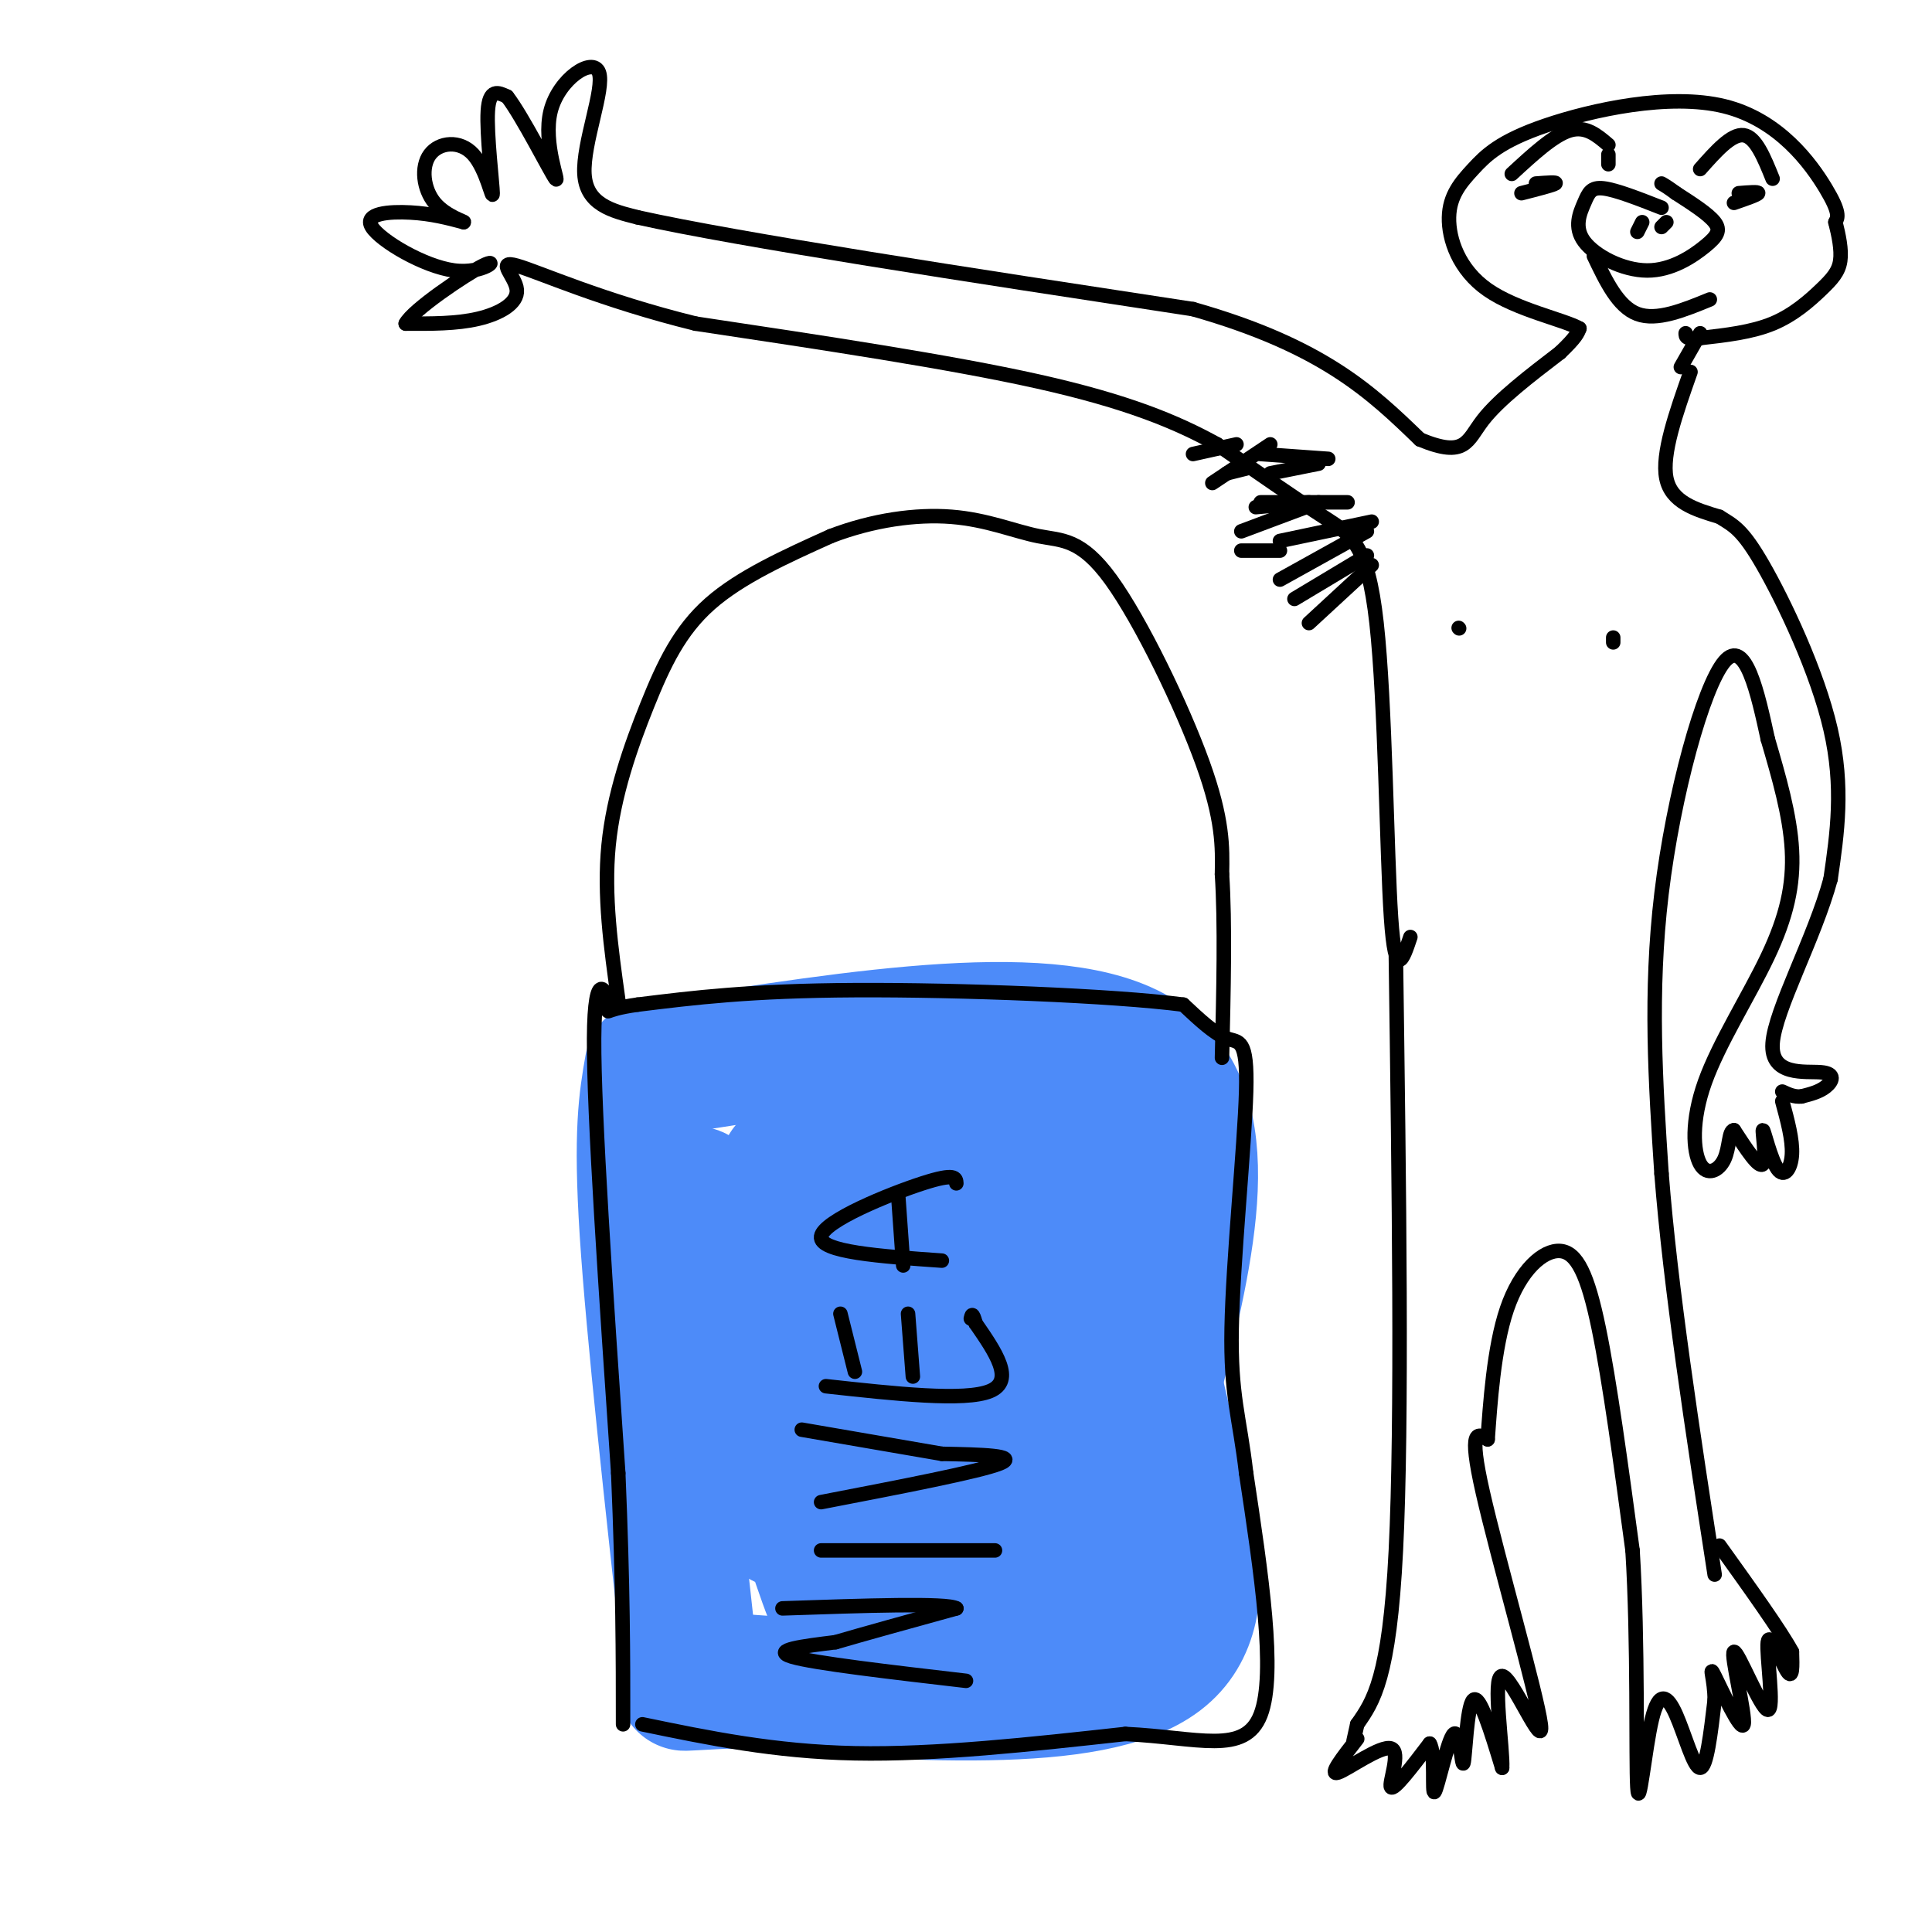 <svg viewBox='0 0 400 400' version='1.1' xmlns='http://www.w3.org/2000/svg' xmlns:xlink='http://www.w3.org/1999/xlink'><g fill='none' stroke='#4D8BF9' stroke-width='28' stroke-linecap='round' stroke-linejoin='round'><path d='M135,221c-1.167,6.667 -2.333,13.333 -1,34c1.333,20.667 5.167,55.333 9,90'/><path d='M138,221c40.583,-6.417 81.167,-12.833 98,-2c16.833,10.833 9.917,38.917 3,67'/><path d='M239,286c4.644,22.867 14.756,46.533 1,57c-13.756,10.467 -51.378,7.733 -89,5'/><path d='M151,348c-15.167,0.833 -8.583,0.417 -2,0'/><path d='M163,242c2.816,17.727 5.632,35.454 7,44c1.368,8.546 1.288,7.909 0,13c-1.288,5.091 -3.784,15.908 -7,16c-3.216,0.092 -7.150,-10.542 -10,-18c-2.850,-7.458 -4.614,-11.742 -7,-25c-2.386,-13.258 -5.392,-35.492 1,-19c6.392,16.492 22.182,71.709 26,79c3.818,7.291 -4.338,-33.346 -7,-55c-2.662,-21.654 0.169,-24.327 3,-27'/><path d='M169,250c-0.206,-10.409 -2.220,-22.932 2,-3c4.220,19.932 14.673,72.320 17,78c2.327,5.680 -3.474,-35.347 -5,-54c-1.526,-18.653 1.222,-14.931 2,-23c0.778,-8.069 -0.416,-27.930 4,-10c4.416,17.930 14.441,73.651 17,81c2.559,7.349 -2.350,-33.675 -4,-57c-1.650,-23.325 -0.043,-28.950 4,-16c4.043,12.950 10.521,44.475 17,76'/><path d='M223,322c0.921,3.494 -5.277,-25.772 -8,-40c-2.723,-14.228 -1.970,-13.417 -1,-25c0.970,-11.583 2.157,-35.558 5,-19c2.843,16.558 7.342,73.650 8,95c0.658,21.350 -2.526,6.957 -7,-7c-4.474,-13.957 -10.237,-27.479 -16,-41'/><path d='M204,285c-3.557,-11.947 -4.449,-21.315 -1,-9c3.449,12.315 11.240,46.312 13,60c1.760,13.688 -2.512,7.065 -7,-1c-4.488,-8.065 -9.193,-17.574 -11,-18c-1.807,-0.426 -0.717,8.232 0,12c0.717,3.768 1.062,2.648 -3,1c-4.062,-1.648 -12.531,-3.824 -21,-6'/></g>
<g fill='none' stroke='#000000' stroke-width='3' stroke-linecap='round' stroke-linejoin='round'><path d='M128,207c-1.512,-10.786 -3.024,-21.571 -2,-32c1.024,-10.429 4.583,-20.500 8,-29c3.417,-8.500 6.690,-15.429 13,-21c6.310,-5.571 15.655,-9.786 25,-14'/><path d='M172,111c8.603,-3.311 17.612,-4.589 25,-4c7.388,0.589 13.156,3.044 18,4c4.844,0.956 8.766,0.411 15,9c6.234,8.589 14.781,26.311 19,38c4.219,11.689 4.109,17.344 4,23'/><path d='M253,181c0.667,10.167 0.333,24.083 0,38'/><path d='M133,357c13.667,2.833 27.333,5.667 44,6c16.667,0.333 36.333,-1.833 56,-4'/><path d='M233,359c15.067,0.711 24.733,4.489 28,-4c3.267,-8.489 0.133,-29.244 -3,-50'/><path d='M258,305c-1.360,-11.713 -3.262,-15.995 -3,-30c0.262,-14.005 2.686,-37.732 3,-49c0.314,-11.268 -1.482,-10.077 -4,-11c-2.518,-0.923 -5.759,-3.962 -9,-7'/><path d='M245,208c-14.511,-1.889 -46.289,-3.111 -68,-3c-21.711,0.111 -33.356,1.556 -45,3'/><path d='M132,208c-8.083,1.119 -5.792,2.417 -6,0c-0.208,-2.417 -2.917,-8.548 -3,7c-0.083,15.548 2.458,52.774 5,90'/><path d='M128,305c1.000,23.667 1.000,37.833 1,52'/><path d='M200,348c-15.750,-1.833 -31.500,-3.667 -36,-5c-4.500,-1.333 2.250,-2.167 9,-3'/><path d='M173,340c5.667,-1.667 15.333,-4.333 25,-7'/><path d='M198,333c-1.833,-1.167 -18.917,-0.583 -36,0'/><path d='M170,321c0.000,0.000 36.000,0.000 36,0'/><path d='M170,311c16.417,-3.167 32.833,-6.333 37,-8c4.167,-1.667 -3.917,-1.833 -12,-2'/><path d='M195,301c-6.833,-1.167 -17.917,-3.083 -29,-5'/><path d='M171,287c14.417,1.583 28.833,3.167 34,1c5.167,-2.167 1.083,-8.083 -3,-14'/><path d='M202,274c-0.667,-2.500 -0.833,-1.750 -1,-1'/><path d='M189,285c0.000,0.000 -1.000,-13.000 -1,-13'/><path d='M177,284c0.000,0.000 -3.000,-12.000 -3,-12'/><path d='M195,261c-12.733,-0.889 -25.467,-1.778 -25,-5c0.467,-3.222 14.133,-8.778 21,-11c6.867,-2.222 6.933,-1.111 7,0'/><path d='M186,248c0.000,0.000 1.000,14.000 1,14'/><path d='M292,194c-1.548,4.643 -3.095,9.286 -4,-4c-0.905,-13.286 -1.167,-44.500 -3,-61c-1.833,-16.500 -5.238,-18.286 -11,-22c-5.762,-3.714 -13.881,-9.357 -22,-15'/><path d='M252,92c-8.489,-4.689 -18.711,-8.911 -37,-13c-18.289,-4.089 -44.644,-8.044 -71,-12'/><path d='M144,67c-19.443,-4.785 -32.552,-10.746 -37,-12c-4.448,-1.254 -0.236,2.201 0,5c0.236,2.799 -3.504,4.943 -8,6c-4.496,1.057 -9.748,1.029 -15,1'/><path d='M84,67c1.367,-2.756 12.283,-10.144 16,-12c3.717,-1.856 0.233,1.822 -6,1c-6.233,-0.822 -15.217,-6.144 -17,-9c-1.783,-2.856 3.633,-3.244 8,-3c4.367,0.244 7.683,1.122 11,2'/><path d='M96,46c0.530,-0.043 -3.644,-1.151 -6,-4c-2.356,-2.849 -2.894,-7.437 -1,-10c1.894,-2.563 6.219,-3.099 9,0c2.781,3.099 4.018,9.834 4,8c-0.018,-1.834 -1.291,-12.238 -1,-17c0.291,-4.762 2.145,-3.881 4,-3'/><path d='M105,20c3.129,4.024 8.952,15.584 10,17c1.048,1.416 -2.678,-7.311 -1,-14c1.678,-6.689 8.759,-11.339 10,-8c1.241,3.339 -3.360,14.668 -3,21c0.360,6.332 5.680,7.666 11,9'/><path d='M132,45c21.000,4.667 68.000,11.833 115,19'/><path d='M247,64c27.000,7.667 37.000,17.333 47,27'/><path d='M294,91c9.489,3.933 9.711,0.267 13,-4c3.289,-4.267 9.644,-9.133 16,-14'/><path d='M323,73c3.333,-3.167 3.667,-4.083 4,-5'/><path d='M327,68c-3.146,-1.808 -13.012,-3.828 -19,-8c-5.988,-4.172 -8.097,-10.496 -8,-15c0.097,-4.504 2.402,-7.188 5,-10c2.598,-2.813 5.490,-5.754 15,-9c9.510,-3.246 25.637,-6.797 37,-4c11.363,2.797 17.961,11.942 21,17c3.039,5.058 2.520,6.029 2,7'/><path d='M380,46c0.667,2.633 1.333,5.716 1,8c-0.333,2.284 -1.667,3.769 -4,6c-2.333,2.231 -5.667,5.209 -10,7c-4.333,1.791 -9.667,2.396 -15,3'/><path d='M352,70c-3.000,0.333 -3.000,-0.333 -3,-1'/><path d='M344,43c-4.700,-1.845 -9.401,-3.690 -12,-4c-2.599,-0.310 -3.097,0.915 -4,3c-0.903,2.085 -2.212,5.028 0,8c2.212,2.972 7.943,5.972 13,6c5.057,0.028 9.438,-2.915 12,-5c2.562,-2.085 3.303,-3.310 2,-5c-1.303,-1.690 -4.652,-3.845 -8,-6'/><path d='M347,40c-1.833,-1.333 -2.417,-1.667 -3,-2'/><path d='M340,46c0.000,0.000 -1.000,2.000 -1,2'/><path d='M345,46c0.000,0.000 -1.000,1.000 -1,1'/><path d='M330,53c2.500,5.250 5.000,10.500 9,12c4.000,1.500 9.500,-0.750 15,-3'/><path d='M333,32c0.000,0.000 0.000,2.000 0,2'/><path d='M333,30c-2.333,-2.000 -4.667,-4.000 -8,-3c-3.333,1.000 -7.667,5.000 -12,9'/><path d='M318,38c2.250,-0.167 4.500,-0.333 4,0c-0.500,0.333 -3.750,1.167 -7,2'/><path d='M352,35c3.250,-3.667 6.500,-7.333 9,-7c2.500,0.333 4.250,4.667 6,9'/><path d='M360,40c2.083,-0.167 4.167,-0.333 4,0c-0.167,0.333 -2.583,1.167 -5,2'/><path d='M352,69c0.000,0.000 -4.000,7.000 -4,7'/><path d='M350,77c-3.000,8.500 -6.000,17.000 -5,22c1.000,5.000 6.000,6.500 11,8'/><path d='M356,107c2.905,1.845 4.667,2.458 9,10c4.333,7.542 11.238,22.012 14,34c2.762,11.988 1.381,21.494 0,31'/><path d='M379,182c-3.292,12.174 -11.522,27.108 -12,34c-0.478,6.892 6.794,5.740 10,6c3.206,0.260 2.344,1.931 1,3c-1.344,1.069 -3.172,1.534 -5,2'/><path d='M373,227c-1.500,0.167 -2.750,-0.417 -4,-1'/><path d='M369,228c1.085,4.000 2.169,8.000 2,11c-0.169,3.000 -1.592,5.000 -3,3c-1.408,-2.000 -2.802,-8.000 -3,-8c-0.198,0.000 0.801,6.000 0,7c-0.801,1.000 -3.400,-3.000 -6,-7'/><path d='M359,234c-1.111,0.032 -0.889,3.613 -2,6c-1.111,2.387 -3.555,3.582 -5,1c-1.445,-2.582 -1.893,-8.939 1,-17c2.893,-8.061 9.125,-17.824 13,-26c3.875,-8.176 5.393,-14.765 5,-22c-0.393,-7.235 -2.696,-15.118 -5,-23'/><path d='M366,153c-2.036,-9.345 -4.625,-21.208 -9,-16c-4.375,5.208 -10.536,27.488 -13,48c-2.464,20.512 -1.232,39.256 0,58'/><path d='M344,243c1.833,23.500 6.417,53.250 11,83'/><path d='M289,198c0.667,48.250 1.333,96.500 0,123c-1.333,26.500 -4.667,31.250 -8,36'/><path d='M281,357c-1.333,6.000 -0.667,3.000 0,0'/><path d='M279,104c0.000,0.000 -18.000,0.000 -18,0'/><path d='M284,108c0.000,0.000 -19.000,4.000 -19,4'/><path d='M283,110c0.000,0.000 -18.000,10.000 -18,10'/><path d='M283,115c0.000,0.000 -15.000,9.000 -15,9'/><path d='M284,117c0.000,0.000 -13.000,12.000 -13,12'/><path d='M275,95c0.000,0.000 -14.000,-1.000 -14,-1'/><path d='M273,96c0.000,0.000 -10.000,2.000 -10,2'/><path d='M302,130c0.000,0.000 0.100,0.100 0.1,0.1'/><path d='M334,132c0.000,0.000 0.000,1.000 0,1'/><path d='M281,360c-2.982,3.815 -5.964,7.631 -4,7c1.964,-0.631 8.875,-5.708 11,-5c2.125,0.708 -0.536,7.202 0,8c0.536,0.798 4.268,-4.101 8,-9'/><path d='M296,361c1.250,1.766 0.376,10.680 1,10c0.624,-0.680 2.744,-10.956 4,-12c1.256,-1.044 1.646,7.142 2,6c0.354,-1.142 0.673,-11.612 2,-13c1.327,-1.388 3.664,6.306 6,14'/><path d='M311,366c0.249,-3.474 -2.129,-19.158 0,-19c2.129,0.158 8.766,16.158 8,10c-0.766,-6.158 -8.933,-34.474 -12,-48c-3.067,-13.526 -1.033,-12.263 1,-11'/><path d='M308,298c0.499,-6.981 1.247,-18.933 4,-27c2.753,-8.067 7.510,-12.249 11,-12c3.490,0.249 5.711,4.928 8,16c2.289,11.072 4.644,28.536 7,46'/><path d='M338,321c1.190,18.989 0.664,43.461 1,49c0.336,5.539 1.533,-7.856 3,-14c1.467,-6.144 3.203,-5.039 5,-1c1.797,4.039 3.656,11.011 5,11c1.344,-0.011 2.172,-7.006 3,-14'/><path d='M355,352c0.036,-4.220 -1.375,-7.769 0,-5c1.375,2.769 5.535,11.858 6,10c0.465,-1.858 -2.765,-14.661 -2,-15c0.765,-0.339 5.525,11.785 7,12c1.475,0.215 -0.334,-11.481 0,-14c0.334,-2.519 2.810,4.137 4,6c1.190,1.863 1.095,-1.069 1,-4'/><path d='M371,342c-2.333,-4.333 -8.667,-13.167 -15,-22'/><path d='M273,104c0.000,0.000 -16.000,6.000 -16,6'/><path d='M263,92c0.000,0.000 -12.000,8.000 -12,8'/><path d='M256,92c0.000,0.000 -9.000,2.000 -9,2'/><path d='M265,114c0.000,0.000 -8.000,0.000 -8,0'/><path d='M271,104c0.000,0.000 -11.000,1.000 -11,1'/><path d='M258,97c0.000,0.000 -4.000,1.000 -4,1'/></g>
</svg>